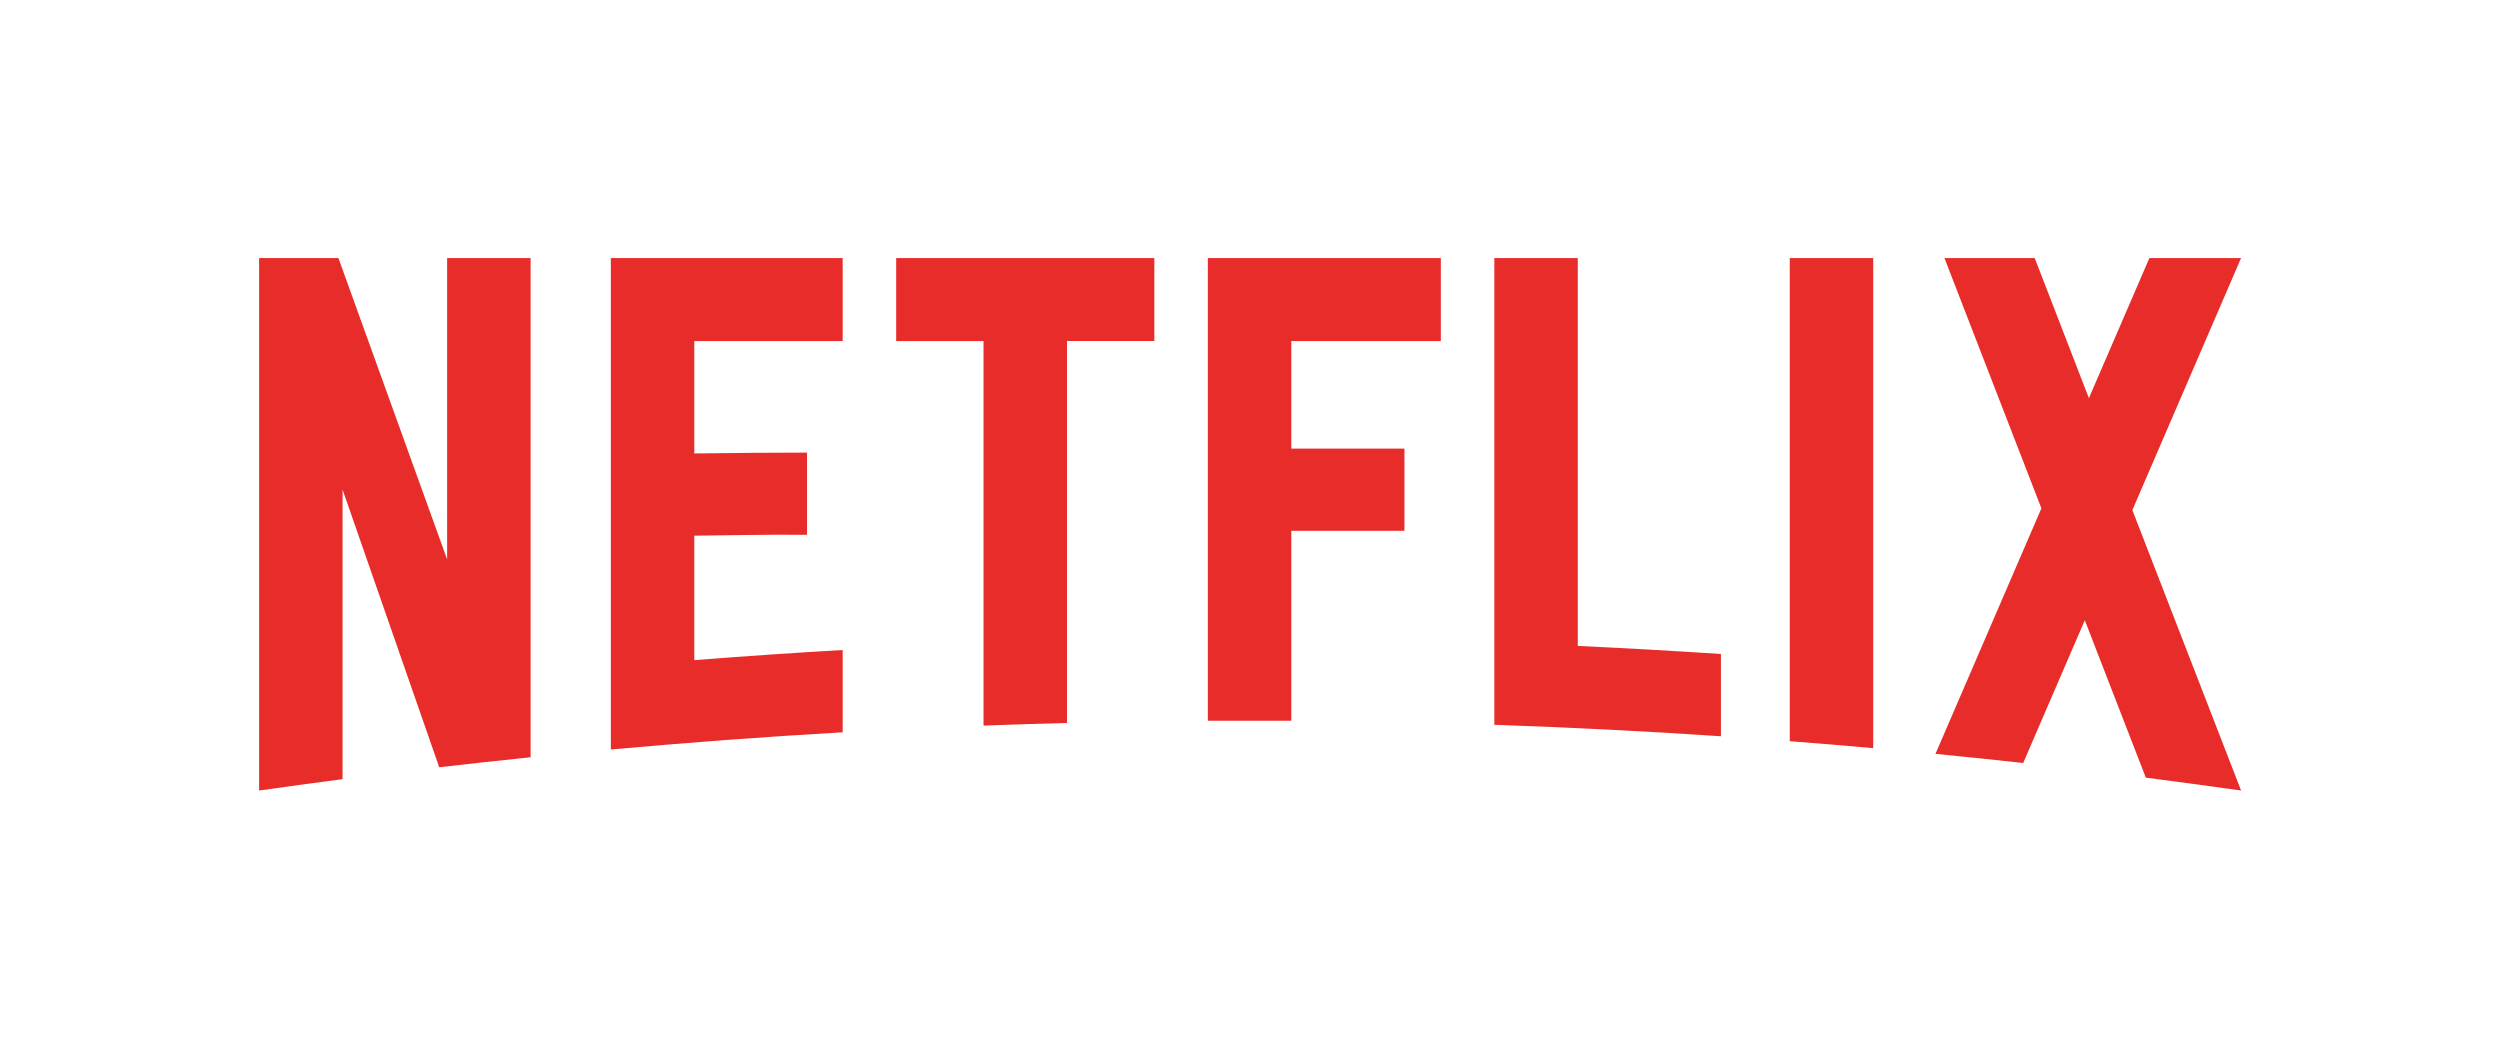 <svg id="Netflix_Logo_CMYK" xmlns="http://www.w3.org/2000/svg" viewBox="0 0 1800 755"><defs><style>.cls-1{fill:#e82c2a;}.cls-2{fill:none;}</style></defs><title>Netflix_Logo_CMYK</title><g id="Netflix_Logo_CMYK-2" data-name="Netflix_Logo_CMYK"><path class="cls-1" d="M1288.62,533.67q30.08,2.3,60.09,5V185.82h-60.09ZM321.93,402.76,243.67,185.82H186.56V569.18q30-4.26,60.09-8.18V352.52l69.59,199.92q32.83-3.81,65.79-7.21V185.82h-60.1ZM439.81,539.65q83.07-7.56,166.92-12.4V468q-53.57,3.11-106.83,7.3V385.69c23.3-.23,54-.94,81.15-.61V325.87c-21.71-.05-56.61.3-81.15.62V245.56H606.73V185.82H439.81ZM645.25,245.56h62.89V522.44q30-1.14,60.09-1.9v-275h62.89V185.82H645.25Zm224.4,273.36h60.09V382.2h81.46V323H929.74V245.56H1037.4V185.82H869.65Zm743.91-333.1h-66L1504,286.67,1465,185.82h-65L1469.8,366l-76.27,176.79q31.65,3.07,63.16,6.57l44.36-102.79L1545,559.91q34.32,4.41,68.49,9.26l.09,0-78.28-201.89Zm-477.55,0h-60.09V521.86q81.91,2.8,163.15,8.24V470.89q-51.37-3.42-103.06-5.82Z"/></g><rect class="cls-2" width="1800" height="755"/></svg>